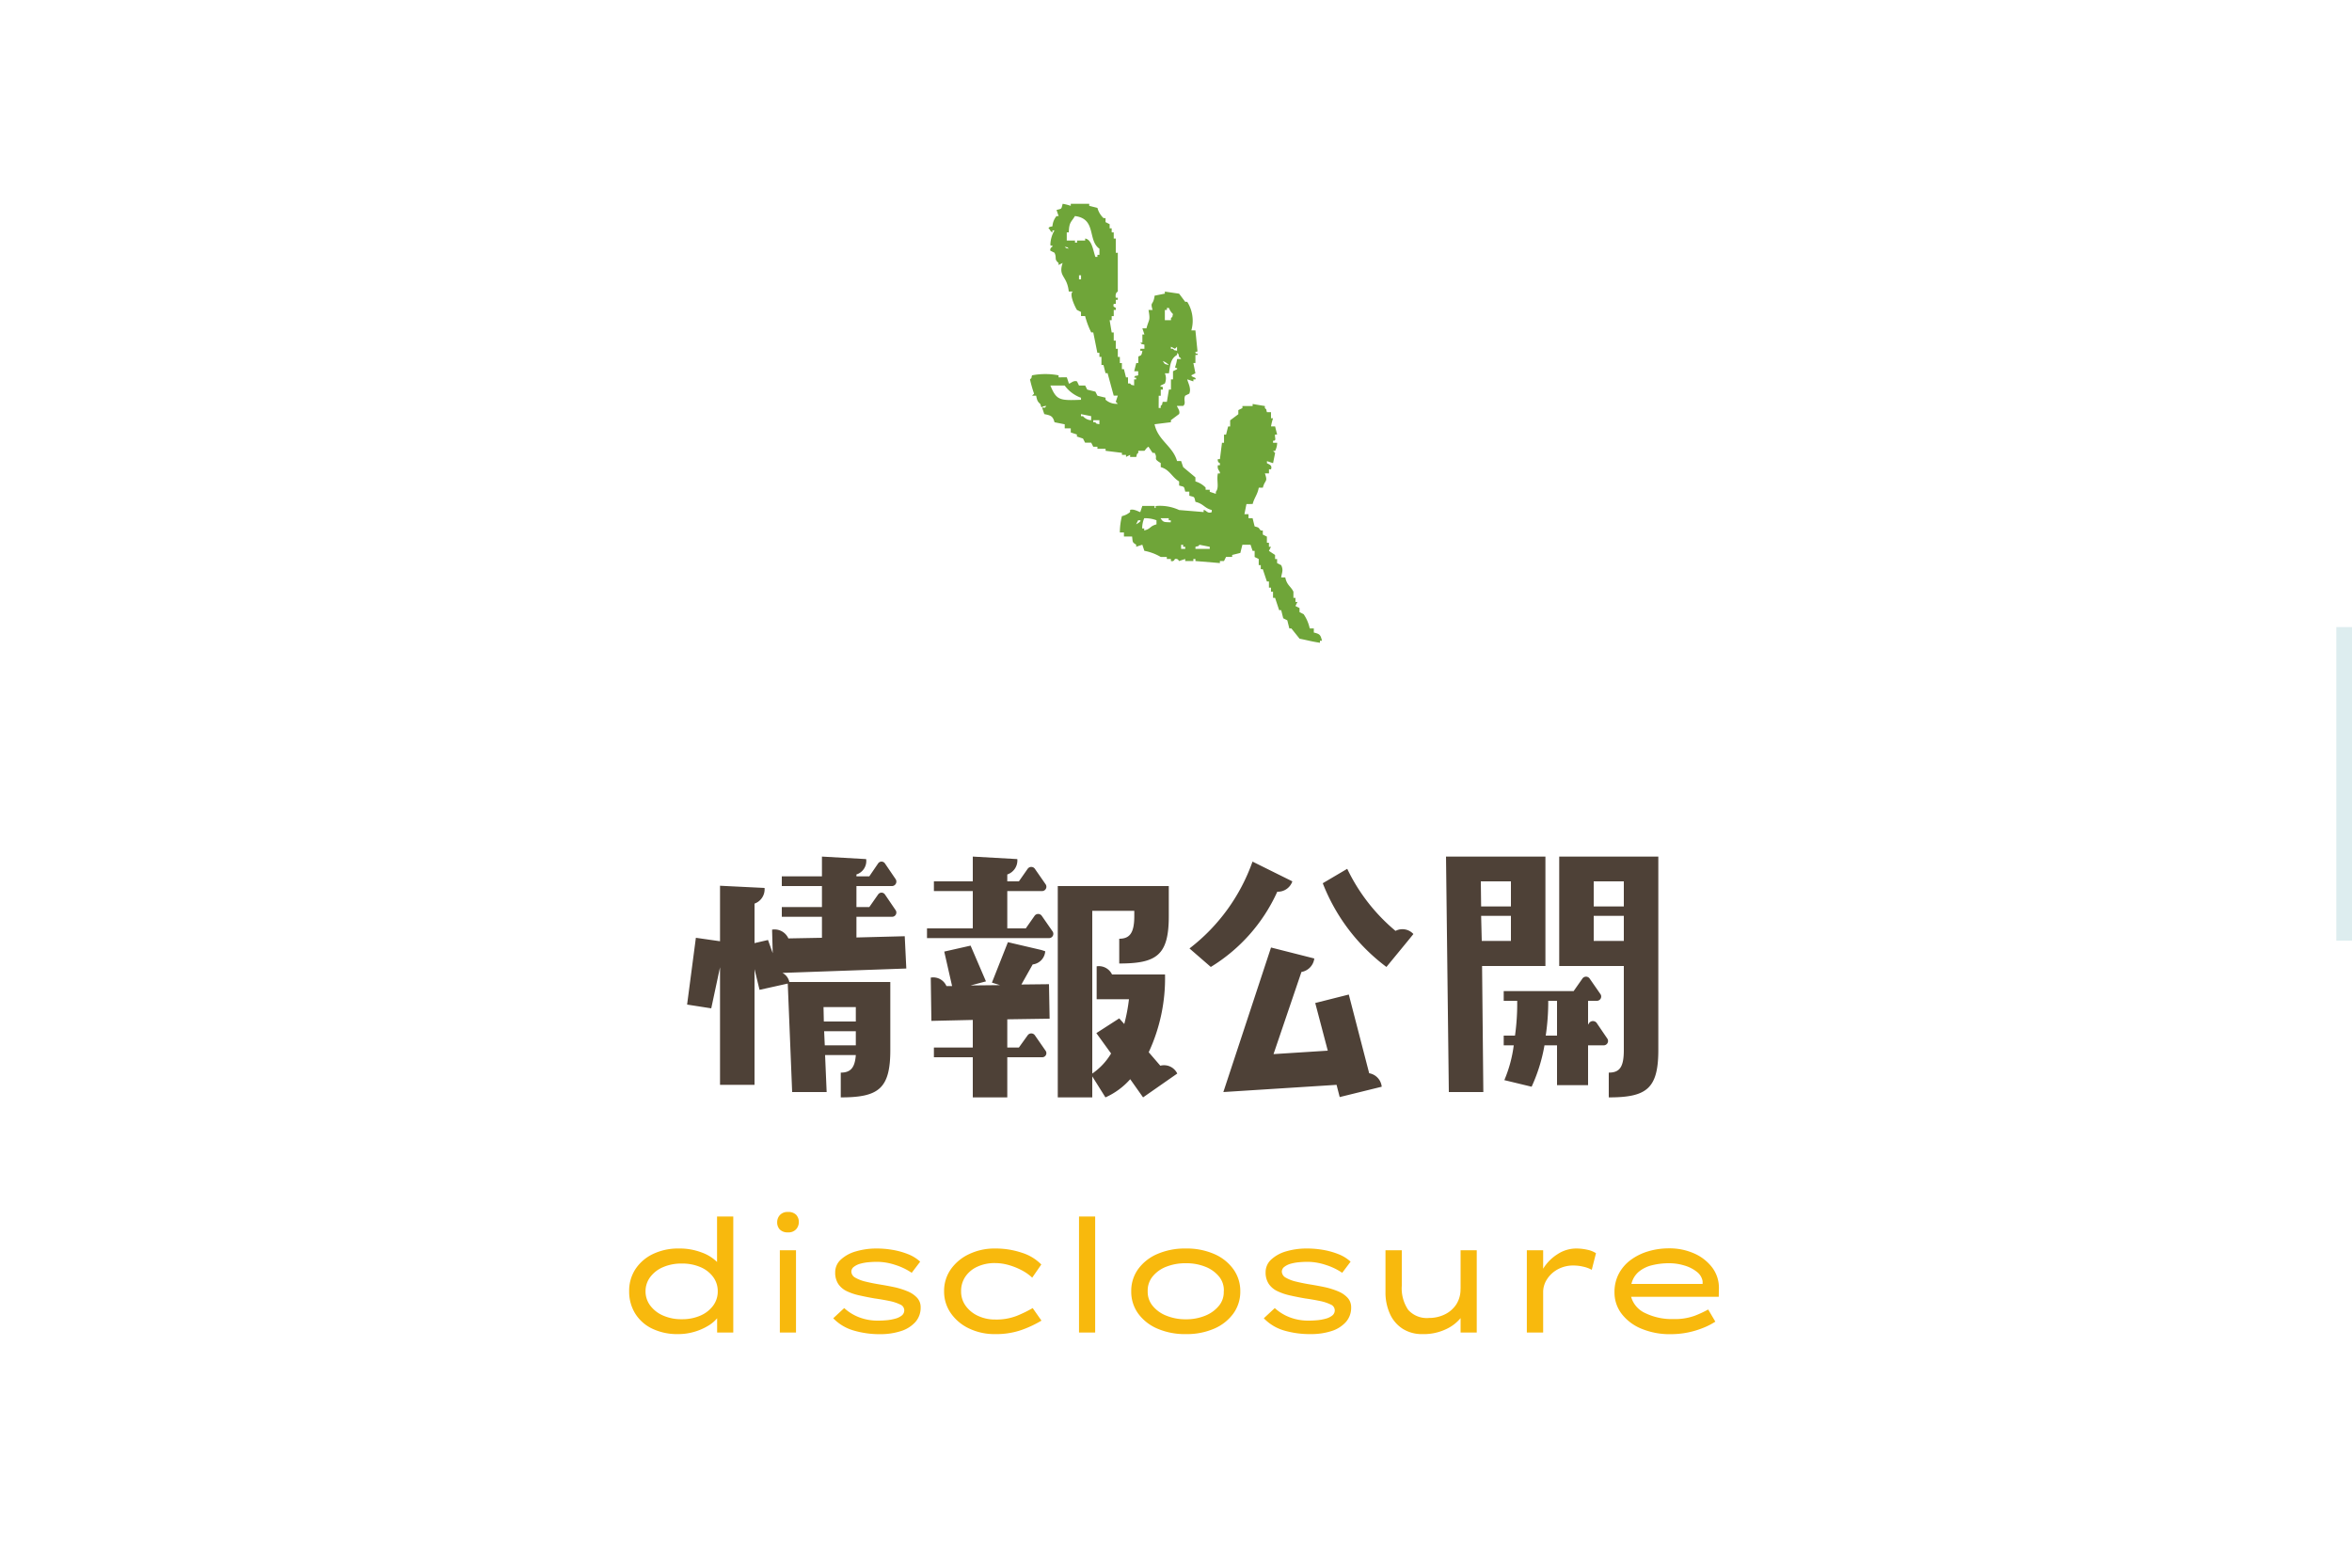 <svg xmlns="http://www.w3.org/2000/svg" xmlns:xlink="http://www.w3.org/1999/xlink" width="150" height="100" viewBox="0 0 150 100"><defs><clipPath id="a"><rect width="30" height="30" transform="translate(892 779)" fill="#fff" stroke="#707070" stroke-width="1"/></clipPath><clipPath id="b"><rect width="18.623" height="28" fill="none"/></clipPath></defs><rect width="150" height="100" fill="#fff"/><path d="M-29.64-4.68l.56-2.62V.2h2.2V-7.18l.32,1.32,1.8-.4.28,6.92h2.2l-.1-2.36h1.96c-.06.82-.34,1.12-.96,1.12V1c2.4,0,3.16-.54,3.16-3.02V-6.36h-6.44a.844.844,0,0,0-.44-.58l7.9-.28-.1-2.06-3.08.08v-1.32h2.28a.27.27,0,0,0,.22-.42l-.68-1a.262.262,0,0,0-.44,0l-.56.8h-.82v-1.34h2.28a.285.285,0,0,0,.22-.44l-.68-1a.262.262,0,0,0-.44,0l-.56.82h-.82v-.12a.9.9,0,0,0,.62-.98l-2.82-.16v1.26h-2.56v.62h2.56v1.34h-2.56v.62h2.56v1.34l-2.14.04a.968.968,0,0,0-1.04-.56l.04,1.5-.3-.84-.86.2v-2.52a.97.97,0,0,0,.64-1l-2.84-.14v3.54l-1.54-.22-.56,4.26Zm9.22-.08v.92h-2.04l-.02-.92Zm-2.02,1.54h2.02v.9H-22.4ZM-7.88-9.6l-.68-.98a.28.28,0,0,0-.46,0l-.56.8h-1.18v-2.38h2.22a.276.276,0,0,0,.22-.44L-9-13.58a.28.28,0,0,0-.46,0l-.56.8h-.74v-.44a.941.941,0,0,0,.64-.98l-2.84-.16v1.58h-2.48v.62h2.48v2.38h-2.92v.62H-8.1A.273.273,0,0,0-7.88-9.6ZM-1-1.02l-.74-.86A11.178,11.178,0,0,0-.7-6.84H-4.08a.927.927,0,0,0-.98-.52v2.1H-3a11.106,11.106,0,0,1-.3,1.58l-.32-.36-1.46.94.94,1.3A4.069,4.069,0,0,1-5.34-.52V-10.9h2.68v.34c0,1.08-.3,1.44-.96,1.44v1.58c2.38,0,3.16-.52,3.16-3.02v-1.92H-7.54V1h2.2V-.34L-4.5,1A4.61,4.61,0,0,0-2.92-.16L-2.1,1,.08-.52A.933.933,0,0,0-1-1.02ZM-15.44-2.18v.62h2.48V1h2.2V-1.56h2.22a.262.262,0,0,0,.22-.42L-9-2.96a.28.28,0,0,0-.46,0l-.56.78h-.74v-1.8l2.7-.04-.04-2.2-1.76.02.72-1.28a.91.91,0,0,0,.8-.84l-.24-.08-2.14-.5-1.02,2.58.52.16-1.88.02.98-.26-.98-2.28-1.68.38.5,2.2h-.36a.916.916,0,0,0-1-.54l.04,2.76,2.64-.06v1.76ZM7.42-12.78,4.88-14.04A12.039,12.039,0,0,1,.86-8.5L2.22-7.32a10.864,10.864,0,0,0,4.24-4.8A.97.97,0,0,0,7.42-12.78ZM14.8-9l.34-.42A.949.949,0,0,0,14-9.62a11.784,11.784,0,0,1-3.08-3.96l-1.56.92a12.17,12.17,0,0,0,4.06,5.34ZM10.44.98,13.12.32a.97.97,0,0,0-.8-.86l-1.3-5.02-2.14.54.8,3.04-3.46.22L8-7a.994.994,0,0,0,.82-.86l-2.76-.7L3.02.66,10.24.2ZM23.56-14.36H17.22L17.4.66h2.2l-.08-8.04h4.04Zm7.2,0H24.44v6.98h4.12v5.36c0,1.08-.26,1.44-.96,1.44V1C30,1,30.76.46,30.76-2.02Zm-9.4,3.18h-1.9l-.02-1.6h1.92Zm7.2,0H26.64v-1.6h1.92Zm-7.2,2.2H19.5l-.04-1.6h1.9Zm7.2,0H26.64v-1.6h1.92ZM24.3.22h1.98V-2.32h1a.276.276,0,0,0,.22-.44l-.68-1a.3.3,0,0,0-.46,0l-.08.12V-5.16h.56a.273.273,0,0,0,.22-.44l-.68-.98a.28.28,0,0,0-.46,0l-.56.8H20.9v.62h.86a14.634,14.634,0,0,1-.14,2.22H20.9v.62h.64a8.409,8.409,0,0,1-.6,2.22l1.74.42a10.715,10.715,0,0,0,.82-2.64h.8Zm-.72-3.16a14.826,14.826,0,0,0,.16-2.22h.56v2.22Z" transform="translate(75 69)" fill="#4e4137"/><path d="M-28.235-7.4V0h-1.03V-.91a2.238,2.238,0,0,1-.59.49,3.7,3.7,0,0,1-.87.375A3.611,3.611,0,0,1-31.755.1,3.68,3.68,0,0,1-33.41-.25a2.585,2.585,0,0,1-1.085-.97,2.644,2.644,0,0,1-.38-1.41,2.514,2.514,0,0,1,.4-1.415,2.76,2.76,0,0,1,1.12-.965,3.72,3.72,0,0,1,1.655-.35,3.93,3.93,0,0,1,1.455.255,2.675,2.675,0,0,1,.975.605V-7.4Zm-3.29,6.55a2.879,2.879,0,0,0,1.205-.235,1.986,1.986,0,0,0,.805-.635,1.511,1.511,0,0,0,.29-.91,1.511,1.511,0,0,0-.29-.91,1.949,1.949,0,0,0-.805-.63,2.933,2.933,0,0,0-1.205-.23,2.915,2.915,0,0,0-1.19.23,1.981,1.981,0,0,0-.815.63,1.494,1.494,0,0,0-.3.91,1.494,1.494,0,0,0,.3.91,2.019,2.019,0,0,0,.815.635A2.861,2.861,0,0,0-31.525-.85Zm6.78-5.54a.684.684,0,0,1-.52-.18.657.657,0,0,1-.17-.47.677.677,0,0,1,.17-.45.645.645,0,0,1,.52-.2.684.684,0,0,1,.52.18.657.657,0,0,1,.17.47.677.677,0,0,1-.17.45A.645.645,0,0,1-24.745-6.39Zm.51,6.39h-1.03V-5.25h1.03Zm7.38-3.81a3.971,3.971,0,0,0-1.04-.5,3.752,3.752,0,0,0-1.17-.2q-.25,0-.535.025a2.932,2.932,0,0,0-.535.095,1.173,1.173,0,0,0-.41.2.384.384,0,0,0-.16.315.464.464,0,0,0,.26.38,2.4,2.4,0,0,0,.66.25q.41.1.9.18t.94.175a4.914,4.914,0,0,1,.835.265,1.677,1.677,0,0,1,.6.41.879.879,0,0,1,.225.61,1.365,1.365,0,0,1-.345.945,2.078,2.078,0,0,1-.935.575,4.258,4.258,0,0,1-1.31.19A5.835,5.835,0,0,1-20.56-.13a2.939,2.939,0,0,1-1.3-.78l.7-.65a2.993,2.993,0,0,0,.945.585,3.286,3.286,0,0,0,1.215.215q.26,0,.55-.025a3.044,3.044,0,0,0,.545-.1,1.121,1.121,0,0,0,.415-.2.417.417,0,0,0,.16-.34.408.408,0,0,0-.265-.365,2.834,2.834,0,0,0-.695-.225q-.43-.09-.93-.16-.52-.09-.98-.195A3.669,3.669,0,0,1-21-2.64a1.357,1.357,0,0,1-.54-.46,1.3,1.3,0,0,1-.195-.74,1.083,1.083,0,0,1,.355-.81,2.361,2.361,0,0,1,.96-.525,4.625,4.625,0,0,1,1.355-.185,5.963,5.963,0,0,1,.98.085,4.84,4.84,0,0,1,.98.27,2.453,2.453,0,0,1,.79.485Zm3.15,1.18a1.549,1.549,0,0,0,.29.925,1.994,1.994,0,0,0,.785.64,2.544,2.544,0,0,0,1.105.235,3.59,3.59,0,0,0,1.385-.24,7.922,7.922,0,0,0,1-.49l.56.8a7.126,7.126,0,0,1-1.28.6,4.908,4.908,0,0,1-1.67.26A3.745,3.745,0,0,1-13.2-.26a2.933,2.933,0,0,1-1.165-.98,2.4,2.4,0,0,1-.425-1.39,2.4,2.4,0,0,1,.425-1.4A2.949,2.949,0,0,1-13.2-5a3.745,3.745,0,0,1,1.66-.36,5.254,5.254,0,0,1,1.71.27,2.986,2.986,0,0,1,1.24.75l-.58.84a2.943,2.943,0,0,0-.665-.47,4.243,4.243,0,0,0-.835-.335,3.173,3.173,0,0,0-.87-.125,2.608,2.608,0,0,0-1.14.235,1.849,1.849,0,0,0-.76.64A1.629,1.629,0,0,0-13.705-2.63ZM-6.185,0V-7.4h1.03V0ZM4.1-2.63a2.37,2.37,0,0,1-.44,1.415,2.938,2.938,0,0,1-1.22.965A4.384,4.384,0,0,1,.625.1,4.419,4.419,0,0,1-1.19-.25a2.933,2.933,0,0,1-1.225-.965,2.37,2.37,0,0,1-.44-1.415,2.37,2.37,0,0,1,.44-1.415A2.933,2.933,0,0,1-1.19-5.01,4.419,4.419,0,0,1,.625-5.36a4.384,4.384,0,0,1,1.81.35,2.938,2.938,0,0,1,1.22.965A2.37,2.37,0,0,1,4.1-2.63Zm-1.05,0a1.364,1.364,0,0,0-.3-.935,2.126,2.126,0,0,0-.875-.63A3.249,3.249,0,0,0,.625-4.42,3.3,3.3,0,0,0-.615-4.2a2.08,2.08,0,0,0-.88.63,1.42,1.42,0,0,0-.31.935,1.405,1.405,0,0,0,.31.925,2.117,2.117,0,0,0,.88.635,3.234,3.234,0,0,0,1.24.23,3.187,3.187,0,0,0,1.24-.23,2.166,2.166,0,0,0,.875-.635A1.35,1.35,0,0,0,3.045-2.63ZM10.6-3.81a3.971,3.971,0,0,0-1.04-.5,3.752,3.752,0,0,0-1.17-.2q-.25,0-.535.025a2.932,2.932,0,0,0-.535.095,1.173,1.173,0,0,0-.41.2.384.384,0,0,0-.16.315.464.464,0,0,0,.26.38,2.4,2.4,0,0,0,.66.25q.41.1.9.18t.94.175a4.914,4.914,0,0,1,.835.265,1.677,1.677,0,0,1,.6.41.879.879,0,0,1,.225.61,1.365,1.365,0,0,1-.345.945,2.078,2.078,0,0,1-.935.575A4.258,4.258,0,0,1,8.575.1,5.835,5.835,0,0,1,6.89-.13,2.939,2.939,0,0,1,5.6-.91l.7-.65a2.993,2.993,0,0,0,.945.585A3.286,3.286,0,0,0,8.455-.76q.26,0,.55-.025a3.044,3.044,0,0,0,.545-.1,1.121,1.121,0,0,0,.415-.2.417.417,0,0,0,.16-.34.408.408,0,0,0-.265-.365,2.834,2.834,0,0,0-.695-.225q-.43-.09-.93-.16-.52-.09-.98-.195a3.669,3.669,0,0,1-.8-.275,1.357,1.357,0,0,1-.54-.46,1.3,1.3,0,0,1-.2-.74,1.083,1.083,0,0,1,.355-.81,2.361,2.361,0,0,1,.96-.525A4.625,4.625,0,0,1,8.385-5.36a5.963,5.963,0,0,1,.98.085,4.84,4.84,0,0,1,.98.27,2.453,2.453,0,0,1,.79.485Zm7.55,1.02V-5.25h1.03V0h-1.03V-.92a2.646,2.646,0,0,1-.925.705A3.337,3.337,0,0,1,15.705.1,2.279,2.279,0,0,1,14.48-.225a2.192,2.192,0,0,1-.82-.93,3.293,3.293,0,0,1-.3-1.455V-5.25H14.4v2.26a2.449,2.449,0,0,0,.41,1.545,1.587,1.587,0,0,0,1.32.515,2.267,2.267,0,0,0,1.01-.225,1.827,1.827,0,0,0,.735-.64A1.76,1.76,0,0,0,18.145-2.79ZM26.515-4a1.922,1.922,0,0,0-.54-.2,2.675,2.675,0,0,0-.61-.075,2.038,2.038,0,0,0-1.04.255,1.865,1.865,0,0,0-.675.64,1.49,1.49,0,0,0-.235.785V0h-1.04V-5.25h1.04v1.18a2.852,2.852,0,0,1,.92-.93,2.181,2.181,0,0,1,1.18-.36,3.221,3.221,0,0,1,.72.08,1.574,1.574,0,0,1,.55.22ZM34.4-.69h-.01a4.328,4.328,0,0,1-.75.385,5.475,5.475,0,0,1-.99.3,5.547,5.547,0,0,1-1.11.11A4.674,4.674,0,0,1,29.68-.245a3.024,3.024,0,0,1-1.26-.95,2.228,2.228,0,0,1-.455-1.375,2.485,2.485,0,0,1,.275-1.18A2.6,2.6,0,0,1,29-4.63a3.593,3.593,0,0,1,1.115-.55,4.582,4.582,0,0,1,1.33-.19,3.845,3.845,0,0,1,1.6.325,2.9,2.9,0,0,1,1.15.895,2.147,2.147,0,0,1,.43,1.33l-.01.54h-5.59a1.631,1.631,0,0,0,.9,1.04,3.883,3.883,0,0,0,1.815.38,3.67,3.67,0,0,0,1.34-.21,6.734,6.734,0,0,0,.86-.4Zm-2.95-3.73a4.427,4.427,0,0,0-1.1.13,2.078,2.078,0,0,0-.845.42,1.44,1.44,0,0,0-.46.77h4.54v-.17a.952.952,0,0,0-.365-.6,2.273,2.273,0,0,0-.78-.4A3.29,3.29,0,0,0,31.445-4.42Z" transform="translate(75 85)" fill="#f8b90d"/><rect width="1" height="20" transform="translate(149 40)" fill="#ddedef"/><g transform="translate(-832 -767)" clip-path="url(#a)"><g transform="translate(897.689 780)"><g transform="translate(0 0)" clip-path="url(#b)"><path d="M15.629,25.136l.26.782h.13l.13.52.26.13c.044.174.087.348.131.521h.13l.521.651c.618.124.74.175,1.3.26v-.13h.13c-.094-.377-.139-.432-.521-.522v-.26h-.26a2.545,2.545,0,0,0-.39-.911l-.261-.13v-.26c-.086-.044-.173-.087-.261-.13.043-.088.088-.174.131-.261H16.93v-.261H16.8v-.39c-.161-.346-.42-.407-.52-.912h-.261c.034-.291.163-.447,0-.782l-.26-.13v-.261h-.13V22.4c-.131-.086-.261-.173-.391-.26.043-.087.087-.174.13-.26h-.13v-.26h-.13v-.391c-.088-.043-.174-.087-.261-.13v-.261h-.13c-.178-.194-.067-.172-.391-.26-.044-.173-.086-.347-.129-.521h-.261V19.8h-.261c.043-.216.086-.433.13-.65H14.2c.105-.408.305-.584.39-1.042h.26c.136-.529.333-.333.13-.913h.261v-.259h.13c.1-.273-.146-.314-.26-.391v-.13l.39.13q.065-.327.131-.651l-.131-.13h.131a1.174,1.174,0,0,0,.13-.521H15.5v-.13c.253.014.087-.216.131-.391h.13q-.065-.261-.13-.521h-.261a3.539,3.539,0,0,1,.13-.52h-.13v-.391h-.26c-.079-.26.018-.112-.131-.26v-.13c-.26-.043-.521-.086-.78-.131v.131h-.652v.13l-.261.13v.262l-.521.39v.39h-.13q-.065.261-.13.521h-.131v.521h-.13q-.065.52-.131,1.042h-.13a.21.21,0,0,0,.13.261v.13h-.13c-.062.3.153.357.13.521h-.13c-.1.437.1.9-.13,1.172v.13l-.39-.13v-.13H11.2V18.1a1.522,1.522,0,0,0-.651-.391v-.26c-.26-.218-.521-.434-.781-.653-.043-.13-.088-.26-.131-.389h-.26c-.264-.949-1.223-1.317-1.433-2.345l1.042-.13v-.13l.521-.39c.1-.213-.168-.483-.13-.521h.391c.206-.16,0-.389.13-.652l.26-.129c.142-.335-.082-.685-.13-.912l.39.13V11.2h.131c.081-.15-.22-.108-.26-.26.087-.043.173-.088.26-.13-.043-.218-.087-.434-.131-.652h.131V9.638h.13c.047-.178-.035,0-.13-.13,0-.184.084.048.13-.13q-.065-.651-.13-1.3h-.26a2.258,2.258,0,0,0-.261-1.824H9.9l-.391-.521L8.6,5.6v.13l-.652.13c-.089.666-.3.341-.13.912h-.26c.129.721.026.567-.131,1.172h-.26c.043.131.086.261.13.392h-.13v.52h-.13c.148.146,0,.055.26.13v.261h-.26v.13h.13c-.058.44-.187.248-.261.392v.389h-.13c-.044.175-.086.348-.13.521H6.9v.262c-.261.083-.115-.049-.26.129.168.077.125-.053.13.131h-.13v.391c-.26-.078-.112.018-.26-.13H6.251V11.07h-.13c-.043-.172-.086-.347-.13-.521h-.13v-.39H5.73V9.769H5.6V9.247H5.47V8.726H5.34V8.206H5.209q-.065-.392-.13-.782h.13v-.26H5.34v-.39h.13v-.13c-.052-.08-.2-.013-.13-.26h.13v-.26H5.6v-.13H5.47c-.055-.343.13-.39.13-.39V3.126H5.47V2.215H5.34V1.824H5.209V1.563h-.13V1.3l-.261-.13V.912h-.13A1.391,1.391,0,0,1,4.3.261L3.777.13V0H2.6V.13A3.162,3.162,0,0,0,2.084,0c-.1.355-.032.3-.391.392.042.13.086.26.13.39h-.13a1.131,1.131,0,0,0-.261.651c-.26.079-.112-.018-.26.13.164.109.075.178.26.261v-.13h.131A1.881,1.881,0,0,0,1.3,2.6c.019.184.122-.053.13.131,0,0-.183.1-.13.26l.261.13c.168.345-.046.4.26.652v.13l.261-.13c-.3.9.283.783.39,1.824h.261c-.257.149.133.97.26,1.172l.26.13v.26h.261a5.3,5.3,0,0,0,.39,1.043h.13q.132.65.261,1.3h.131v.261h.13v.521h.13c.043.173.087.347.13.521h.131c.13.477.26.955.391,1.431H5.6c-.044.131-.087.261-.13.392l.13.129a1.047,1.047,0,0,1-.782-.259v-.13L4.3,12.242c-.043-.086-.087-.172-.13-.26q-.26-.063-.521-.13c-.043-.086-.086-.173-.13-.259H3.125L3,11.331c-.237-.1-.452.18-.521.131-.043-.131-.086-.261-.13-.392H1.823v-.129a4.508,4.508,0,0,0-1.693,0c-.078.259.019.111-.13.26a7.869,7.869,0,0,0,.26.912l-.13.129H.391c.061.284.082.37.26.521.147.386-.021.146.391.131-.163.241-.18.017-.261.13.043.13.086.26.13.391.406.081.548.12.652.52l.651.13v.26H2.6v.26l.391.13v.13l.39.13c.044.087.087.173.131.26h.39c.044.087.088.173.13.26H4.3v.131h.521v.13l1.043.13v.13h.26v.13l.261-.13v.13h.39c.079-.259-.019-.112.13-.26v-.13h.391c.055-.033.109-.185.261-.261l.26.391h.13c.239.405-.149.326.391.651v.26c.568.154.716.644,1.172.913v.261c.355.1.3.029.391.39h.26v.261c.355.1.3.03.391.39.514.12.569.4,1.041.521v.13c-.27.14-.373-.151-.52-.13v.13l-1.563-.13a2.915,2.915,0,0,0-1.432-.26c-.181.035.053.151-.131.13v-.13H7.163l-.13.39c-.029.023-.426-.237-.651-.13v.13a1.181,1.181,0,0,1-.521.26,4.407,4.407,0,0,0-.131,1.042h.261v.26h.521c.044.389.012.357.26.521v.13l.391-.13.13.39a3.222,3.222,0,0,1,1.042.39h.391v.13h.26v.131c.213.057.24-.128.261-.131.211-.038.237.126.26.131l.391-.131v.131h.52v-.131h.131v.131l1.562.13v-.13h.261l.131-.262h.39V22.4l.522-.13q.064-.262.13-.521h.521c.043.13.086.26.131.39h.129v.39l.261.13v.391h.13v.26h.13q.13.391.261.783h.13v.391h.13v.26h.13v.39ZM9.377,9.116v.261c-.26-.078-.112.019-.261-.13h-.13V9.116l.261.131ZM8.6,6.773h.13v-.13h.13a1.01,1.01,0,0,0,.26.391c-.078.26.018.113-.13.26v.13H8.6Zm.26,3.517c-.308-.085-.244-.038-.391-.261a1,1,0,0,1,.391.261m-.651,1.952h.13v-.39h.13v-.13c-.03-.137-.207.037-.13-.13l.261-.13a.812.812,0,0,0,0-.651h.26c.089-.539.1-.925.521-1.173v-.13c.146.148.055,0,.13.261.147.111.02-.019.13.13h-.26a2.466,2.466,0,0,1-.13.521c.1.151.138-.054.13.129-.086.044-.173.088-.261.13V11.2h-.13v.65h-.13l-.13.783H8.465c-.078.259.018.111-.13.26v.13h-.13ZM2.214,2.736c.259.078.111-.019.26.13-.26-.079-.111.018-.26-.13M3.255,4.819h-.13v-.26h.13ZM4.428,3.257H4.3v.13h-.13c-.14-.378-.211-1.1-.651-1.172v.13H3v.13h-.13v-.13H2.344V1.824h.13c.014-.669.169-.659.391-1.042,1.391.172.79,1.54,1.563,2.085ZM1.3,11.592h.912a2.218,2.218,0,0,0,1.041.781v.13c-1.357.048-1.561.043-1.953-.911m2.6,2.214a.726.726,0,0,1-.521-.26h-.13v-.13l.651.13Zm.522.26c-.26-.078-.112.019-.261-.13H4.036v-.13h.392Zm2.344,6.382.13-.261h.131c.116.054-.251.255-.261.261m1.3,0c-.447.12-.335.277-.782.39v-.13h-.13a1.662,1.662,0,0,1,.13-.651,2.049,2.049,0,0,1,.782.13Zm.911-.131c-.438-.014-.476.006-.651-.26h.521v.13h.13ZM9.9,22.01H9.637v-.26h.131v.13H9.9Zm1.563,0h-.912v-.13c.26-.078.112.019.261-.13l.651.13Z" transform="translate(0 0)" fill="#6fa539" fill-rule="evenodd"/></g></g></g></svg>